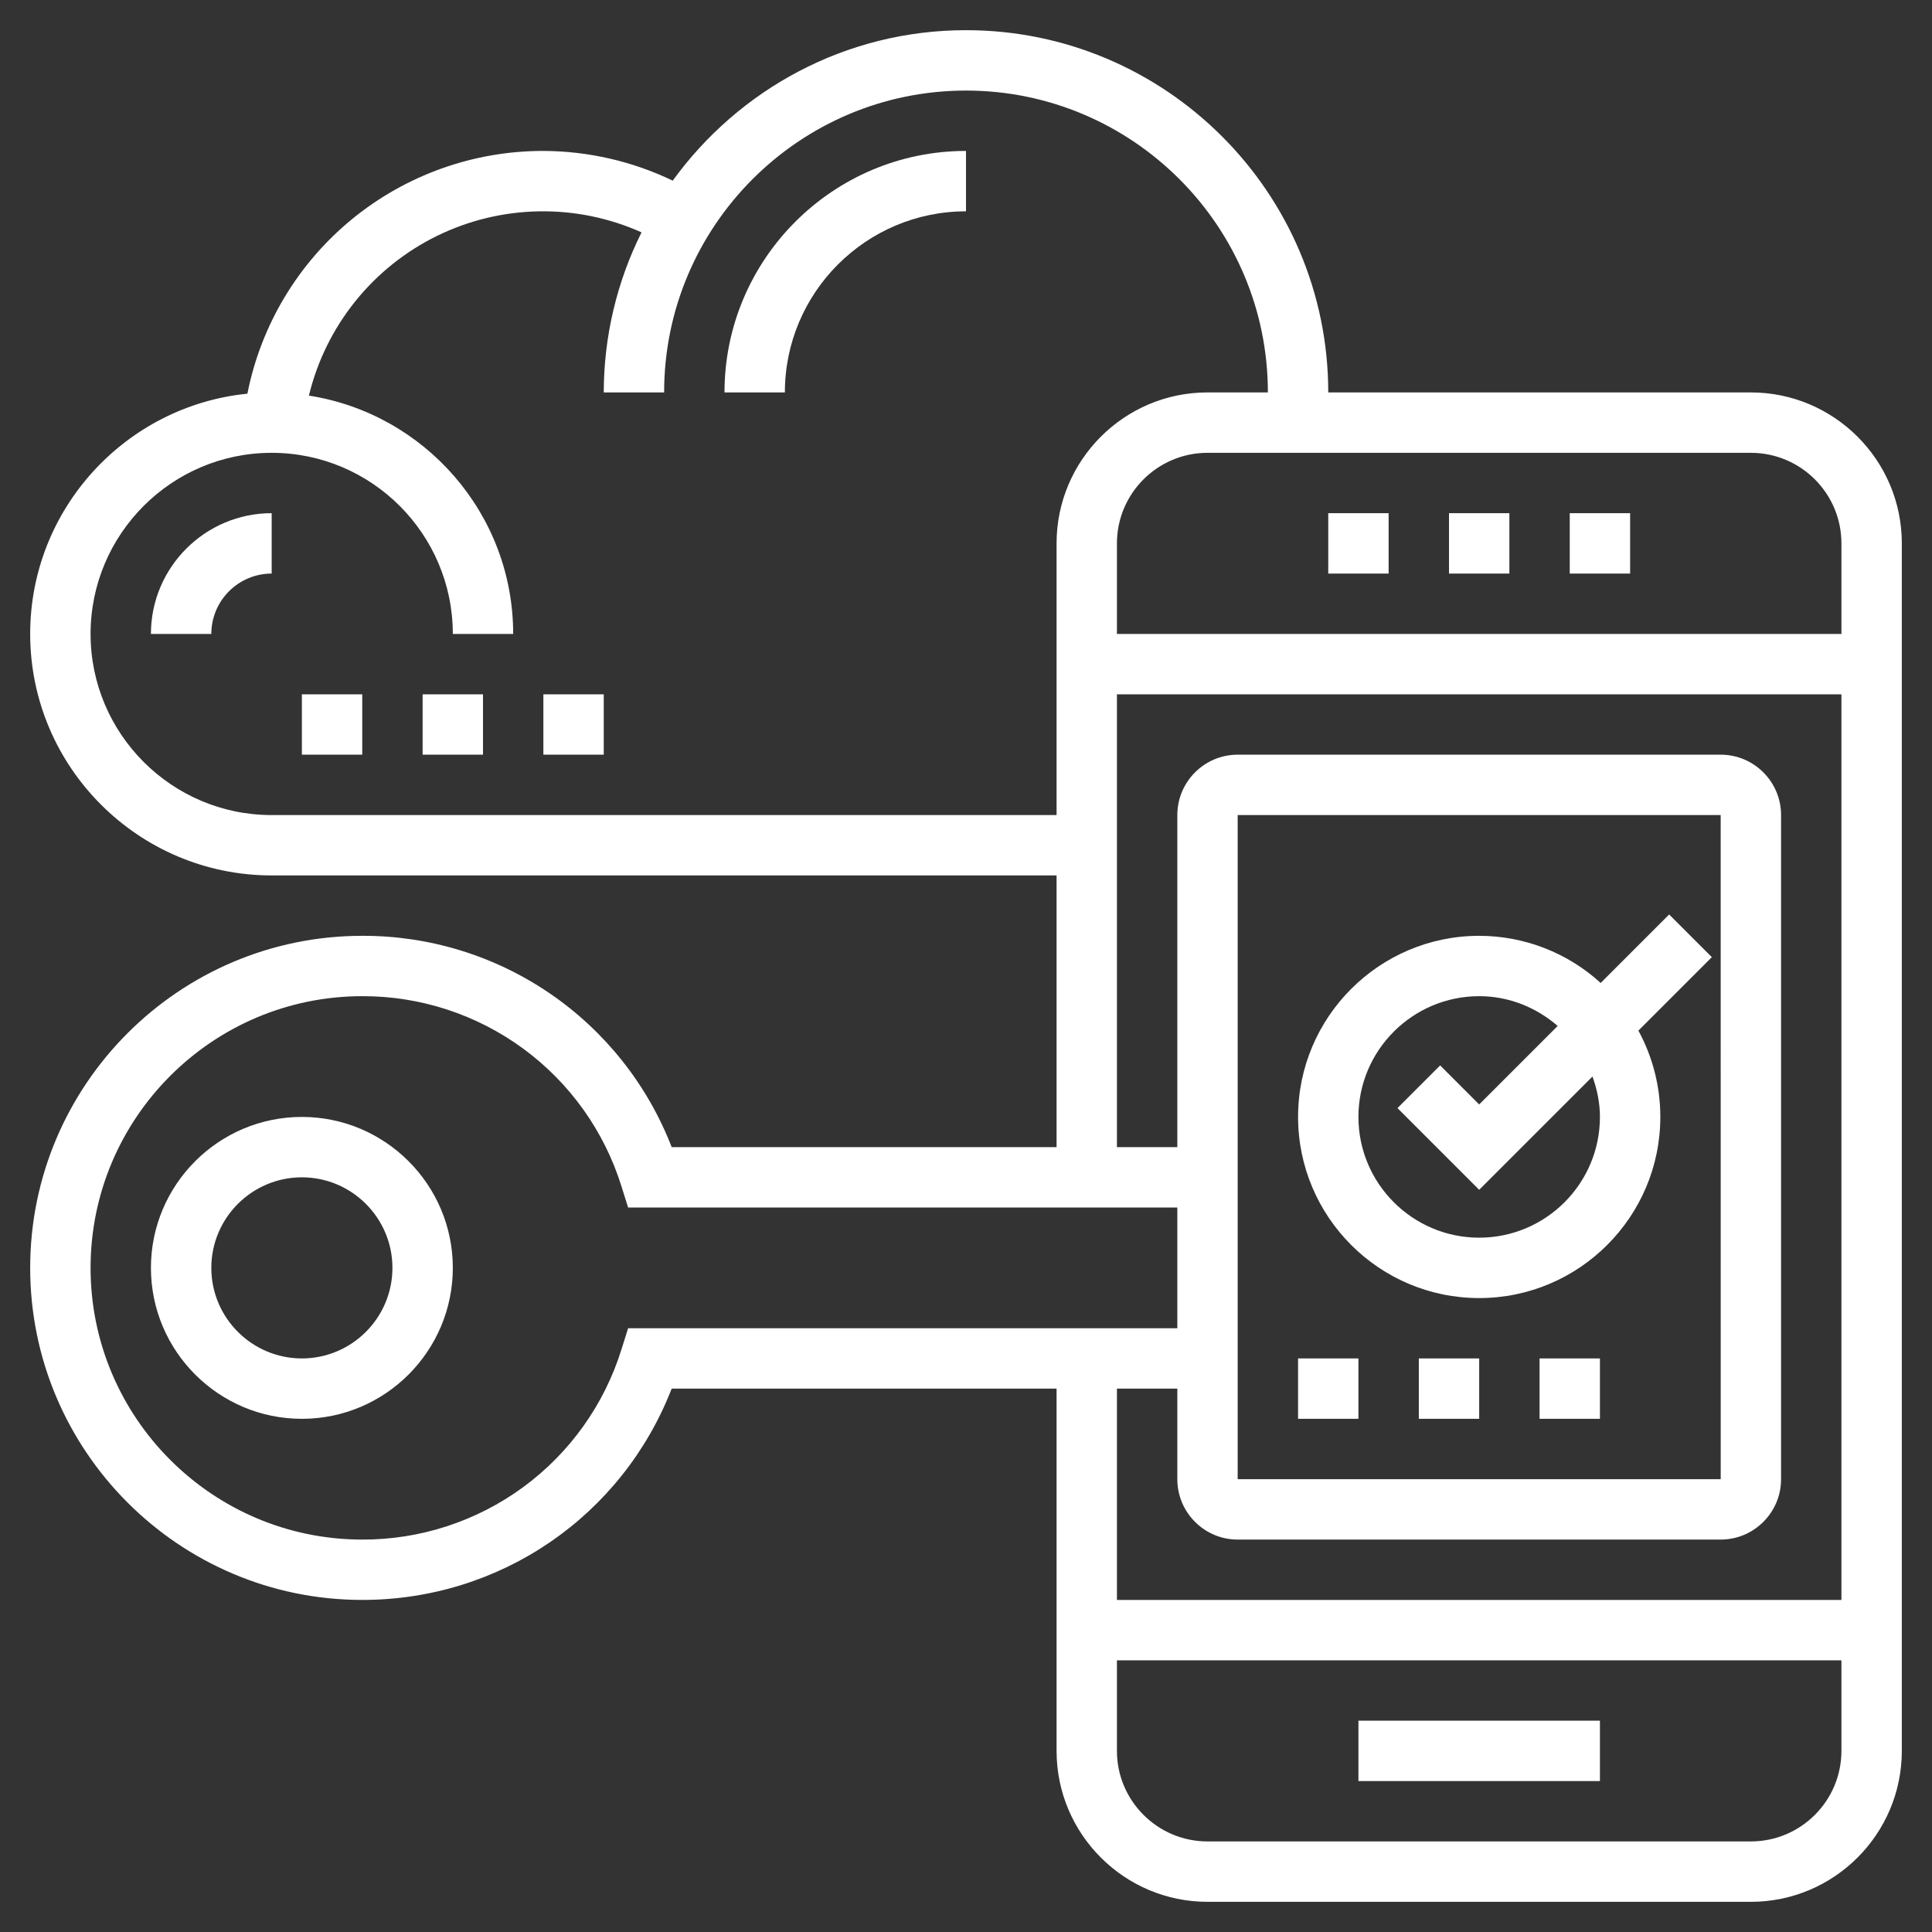 <svg width="100" height="100" viewBox="0 0 100 100" fill="none" xmlns="http://www.w3.org/2000/svg">
<rect x="0" y="0" width="100" height="100" fill="#333333" stroke="none"/>
<path d="M68.75 26.562H71.875V29.688H68.75V26.562ZM75 26.562H78.125V29.688H75V26.562ZM81.25 26.562H84.375V29.688H81.25V26.562ZM70.312 89.062H82.812V92.188H70.312V89.062Z" fill="white"/>
<path d="M90.625 20.312H68.75C68.75 9.973 60.339 1.562 50 1.562C43.756 1.562 38.231 4.642 34.82 9.35C32.731 8.346 30.443 7.821 28.125 7.812C24.511 7.808 21.008 9.058 18.213 11.349C15.419 13.641 13.507 16.832 12.805 20.377C6.5 21.009 1.562 26.345 1.562 32.812C1.562 39.705 7.17 45.312 14.062 45.312H54.688V59.375H34.766C33.516 56.146 31.316 53.371 28.457 51.418C25.597 49.466 22.213 48.426 18.75 48.438C9.273 48.438 1.562 56.148 1.562 65.625C1.562 75.102 9.273 82.812 18.75 82.812C25.908 82.812 32.205 78.463 34.766 71.875H54.688V90.625C54.688 94.933 58.192 98.438 62.5 98.438H90.625C94.933 98.438 98.438 94.933 98.438 90.625V28.125C98.438 23.817 94.933 20.312 90.625 20.312ZM90.625 23.438C93.209 23.438 95.312 25.541 95.312 28.125V32.812H57.812V28.125C57.812 25.541 59.916 23.438 62.5 23.438H90.625ZM14.062 42.188C8.892 42.188 4.688 37.983 4.688 32.812C4.688 27.642 8.892 23.438 14.062 23.438C19.233 23.438 23.438 27.642 23.438 32.812H26.562C26.562 26.577 21.967 21.408 15.989 20.477C16.419 18.697 17.236 17.034 18.381 15.606C19.526 14.178 20.972 13.019 22.615 12.212C24.259 11.406 26.06 10.971 27.89 10.939C29.721 10.907 31.535 11.278 33.206 12.027C31.922 14.6 31.253 17.436 31.25 20.312H34.375C34.375 11.697 41.384 4.688 50 4.688C58.616 4.688 65.625 11.697 65.625 20.312H62.5C58.192 20.312 54.688 23.817 54.688 28.125V42.188H14.062ZM32.511 68.75L32.167 69.844C31.277 72.704 29.494 75.203 27.079 76.975C24.664 78.746 21.745 79.697 18.75 79.688C10.997 79.688 4.688 73.378 4.688 65.625C4.688 57.872 10.997 51.562 18.75 51.562C21.745 51.553 24.664 52.504 27.079 54.276C29.494 56.047 31.277 58.546 32.167 61.406L32.511 62.5H60.938V68.75H32.511ZM60.938 71.875V76.562C60.938 78.286 62.339 79.688 64.062 79.688H89.062C90.786 79.688 92.188 78.286 92.188 76.562V42.188C92.188 40.464 90.786 39.062 89.062 39.062H64.062C62.339 39.062 60.938 40.464 60.938 42.188V59.375H57.812V35.938H95.312V82.812H57.812V71.875H60.938ZM64.062 76.562V42.188H89.062L89.064 76.562H64.062ZM90.625 95.312H62.5C59.916 95.312 57.812 93.209 57.812 90.625V85.938H95.312V90.625C95.312 93.209 93.209 95.312 90.625 95.312Z" fill="white"/>
<path d="M86.395 47.333L82.85 50.878C81.132 49.309 78.889 48.438 76.562 48.438C71.392 48.438 67.188 52.642 67.188 57.812C67.188 62.983 71.392 67.188 76.562 67.188C81.733 67.188 85.938 62.983 85.938 57.812C85.939 56.251 85.549 54.715 84.803 53.344L88.605 49.542L86.395 47.333ZM82.812 57.812C82.812 61.259 80.009 64.062 76.562 64.062C73.116 64.062 70.312 61.259 70.312 57.812C70.312 54.366 73.116 51.562 76.562 51.562C78.12 51.562 79.53 52.156 80.625 53.103L76.562 57.166L74.542 55.145L72.333 57.355L76.562 61.584L82.427 55.72C82.661 56.378 82.812 57.075 82.812 57.812ZM15.625 57.812C11.317 57.812 7.812 61.317 7.812 65.625C7.812 69.933 11.317 73.438 15.625 73.438C19.933 73.438 23.438 69.933 23.438 65.625C23.438 61.317 19.933 57.812 15.625 57.812ZM15.625 70.312C13.041 70.312 10.938 68.209 10.938 65.625C10.938 63.041 13.041 60.938 15.625 60.938C18.209 60.938 20.312 63.041 20.312 65.625C20.312 68.209 18.209 70.312 15.625 70.312ZM37.5 20.312H40.625C40.625 15.142 44.83 10.938 50 10.938V7.812C43.108 7.812 37.5 13.42 37.5 20.312ZM7.812 32.812H10.938C10.938 31.089 12.339 29.688 14.062 29.688V26.562C10.616 26.562 7.812 29.366 7.812 32.812ZM15.625 35.938H18.75V39.062H15.625V35.938ZM21.875 35.938H25V39.062H21.875V35.938ZM28.125 35.938H31.25V39.062H28.125V35.938ZM67.188 70.312H70.312V73.438H67.188V70.312ZM73.438 70.312H76.562V73.438H73.438V70.312ZM79.688 70.312H82.812V73.438H79.688V70.312Z" fill="white"/>
</svg>
